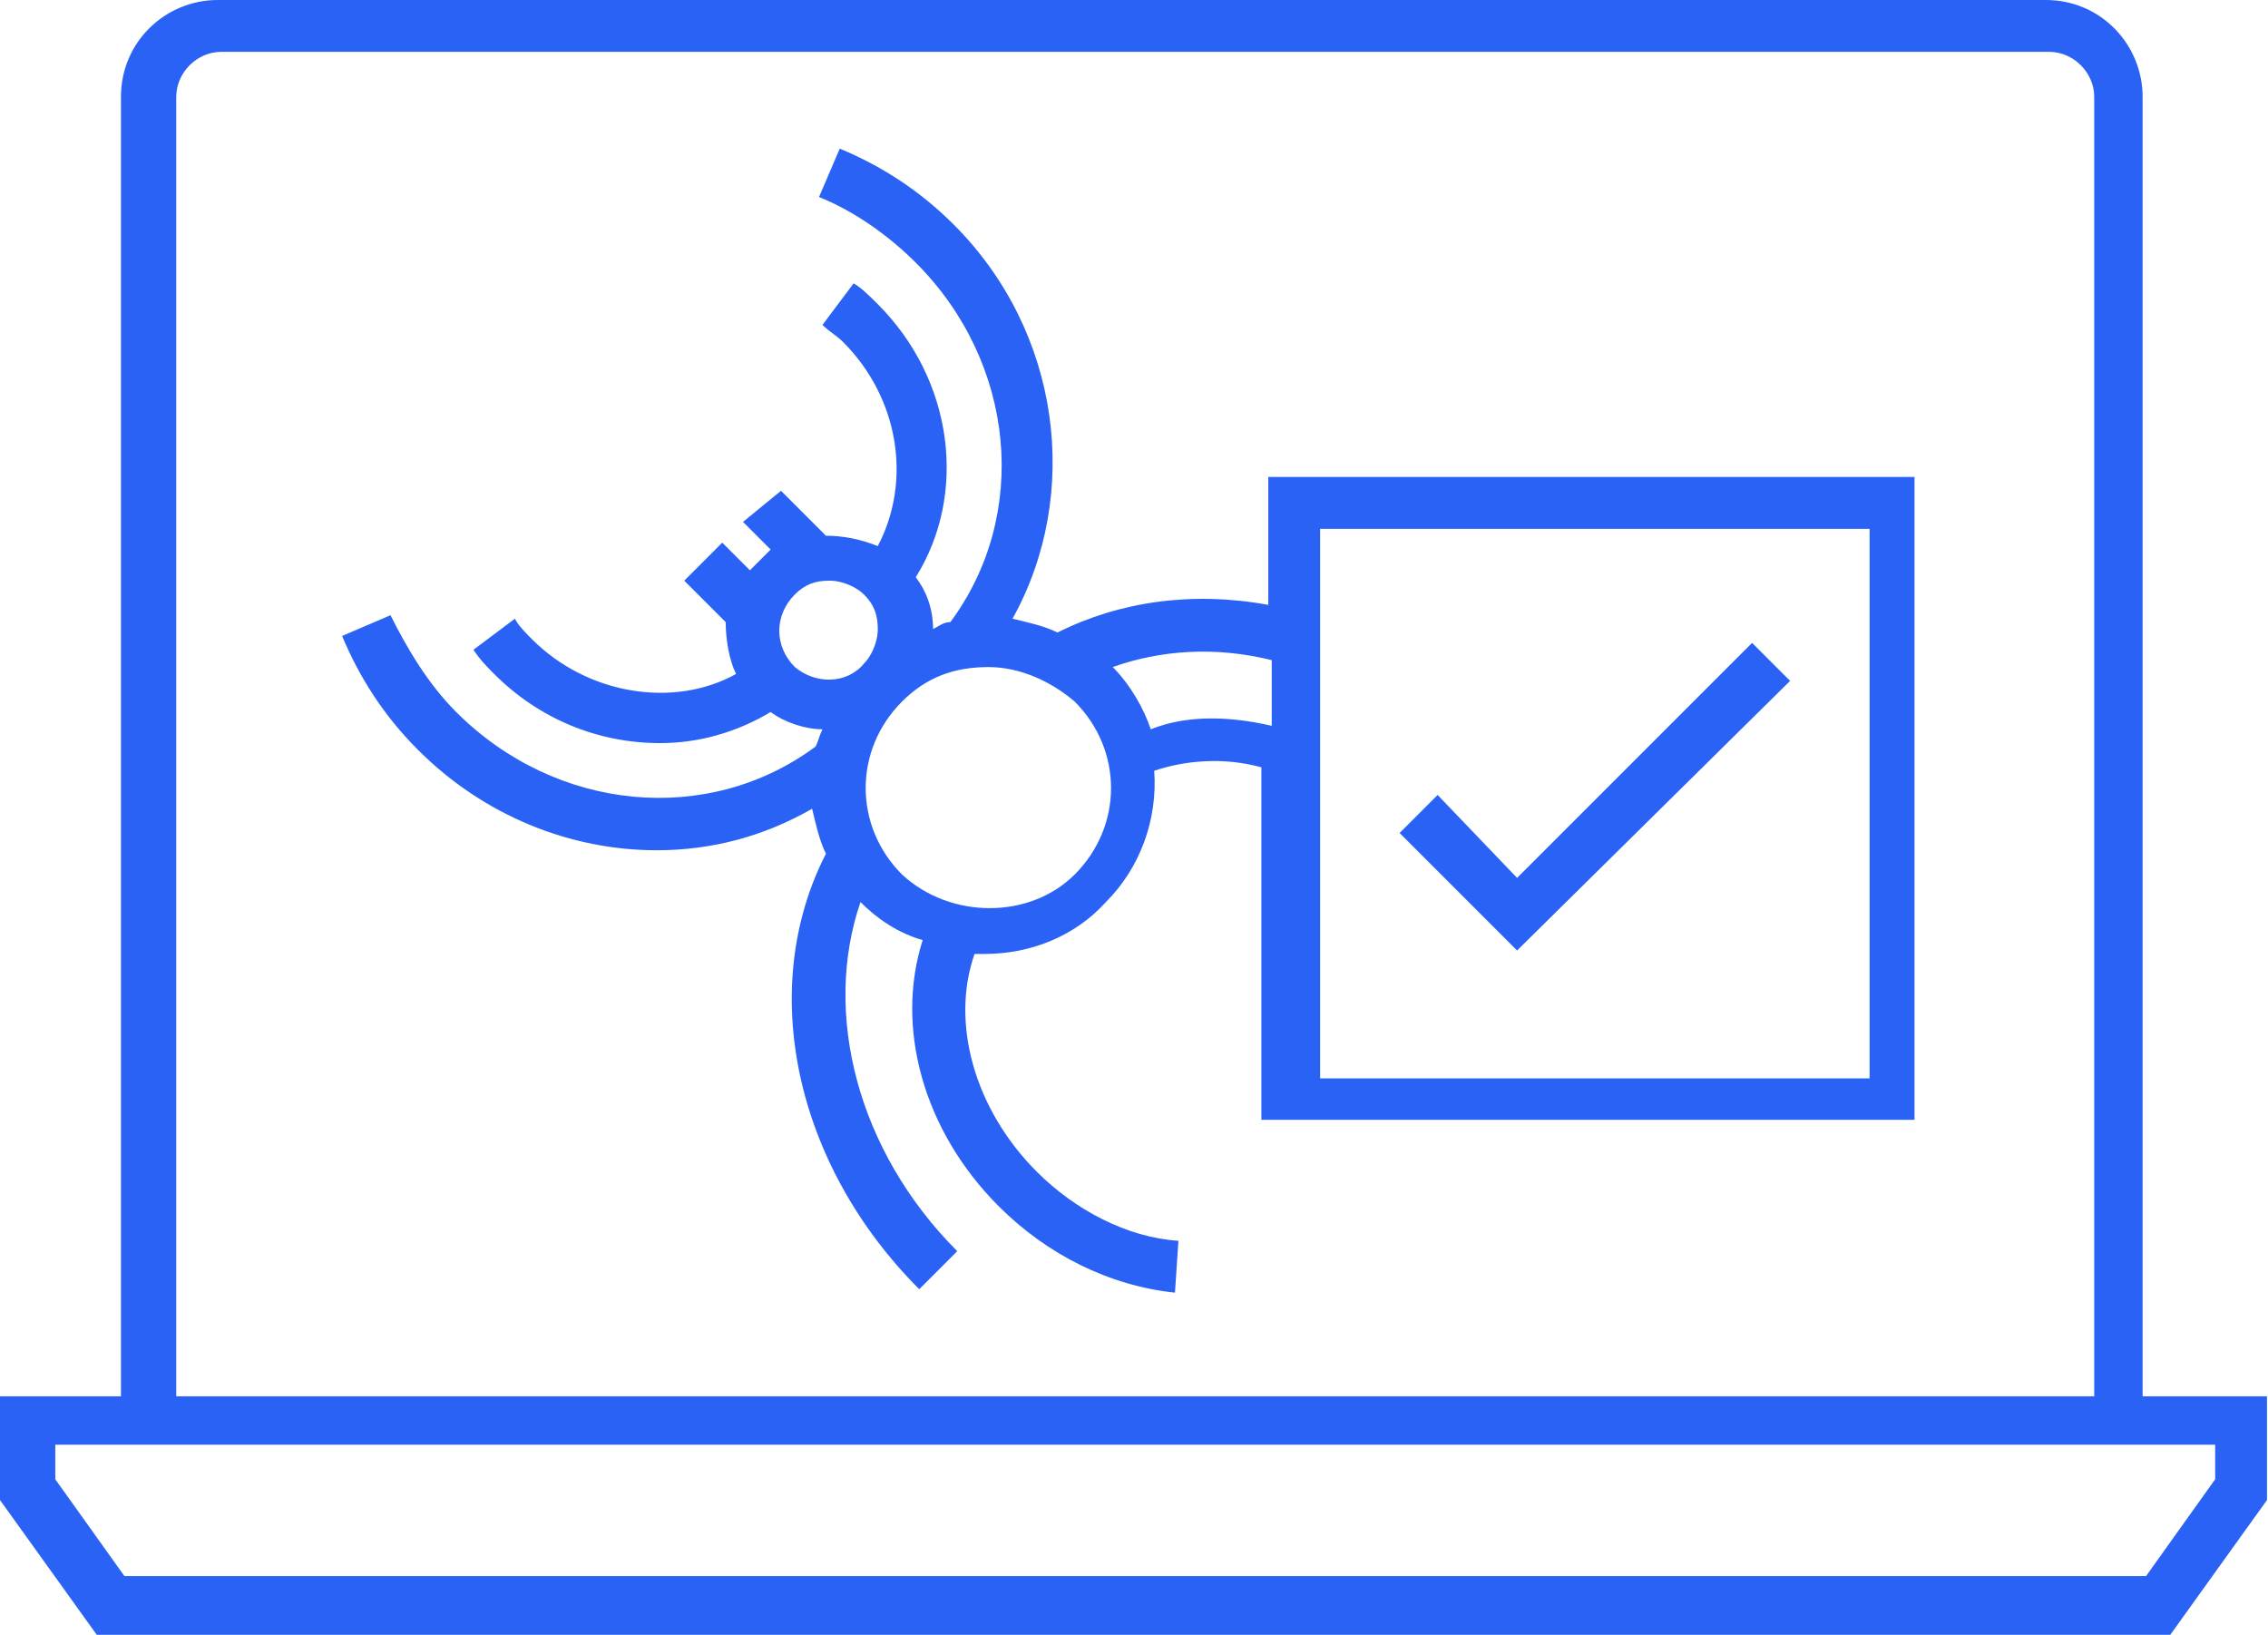 <svg width="111" height="80" viewBox="0 0 111 80" fill="none" xmlns="http://www.w3.org/2000/svg">
<path d="M62.072 29.599C58.351 28.922 54.799 29.429 51.755 30.952C51.078 30.613 50.233 30.444 49.556 30.275C52.939 24.186 51.924 16.237 46.681 10.994C44.989 9.303 43.129 8.119 41.099 7.273L40.084 9.641C41.776 10.317 43.467 11.501 44.82 12.854C49.725 17.759 50.402 25.201 46.512 30.444C46.173 30.444 46.004 30.613 45.666 30.782C45.666 29.768 45.328 28.922 44.82 28.245C47.357 24.186 46.681 18.605 42.96 14.884C42.621 14.546 42.114 14.038 41.776 13.869L40.254 15.899C40.592 16.237 40.93 16.406 41.269 16.744C43.975 19.451 44.651 23.51 42.96 26.723C42.114 26.385 41.269 26.216 40.423 26.216L38.224 24.017L36.364 25.539L37.717 26.892C37.547 27.061 37.378 27.231 37.209 27.4C37.04 27.569 36.871 27.738 36.702 27.907L35.349 26.554L33.488 28.415L35.518 30.444C35.518 31.29 35.687 32.305 36.025 32.981C32.981 34.672 28.753 33.996 26.047 31.29C25.708 30.952 25.37 30.613 25.201 30.275L23.171 31.797C23.509 32.305 23.848 32.643 24.186 32.981C26.385 35.18 29.26 36.364 32.304 36.364C34.165 36.364 36.025 35.856 37.717 34.842C38.393 35.349 39.408 35.687 40.254 35.687C40.084 36.026 40.084 36.195 39.915 36.533C34.672 40.423 27.23 39.746 22.326 34.842C20.973 33.489 19.958 31.797 19.112 30.106L16.744 31.121C17.59 33.15 18.774 35.011 20.465 36.702C23.679 39.916 27.907 41.607 32.135 41.607C34.841 41.607 37.378 40.931 39.746 39.577C39.915 40.254 40.084 41.1 40.423 41.776C37.04 48.372 38.901 56.998 44.989 63.087L46.85 61.226C41.945 56.322 40.254 49.556 42.114 44.144C42.96 44.99 43.975 45.666 45.158 46.004C43.805 50.233 45.158 55.307 48.879 59.028C51.247 61.396 54.292 62.918 57.505 63.256L57.674 60.719C55.137 60.55 52.6 59.197 50.74 57.336C47.696 54.292 46.512 50.064 47.696 46.681C47.865 46.681 48.034 46.681 48.203 46.681C50.402 46.681 52.6 45.835 54.123 44.144C55.814 42.453 56.66 40.085 56.49 37.717C58.013 37.209 59.873 37.04 61.734 37.548V54.799H93.7V23.341H62.072V29.599ZM38.901 32.643C37.886 31.628 37.886 30.106 38.901 29.091C39.408 28.584 39.915 28.415 40.592 28.415C41.269 28.415 41.945 28.753 42.283 29.091C42.791 29.599 42.96 30.106 42.96 30.782C42.96 31.459 42.621 32.136 42.283 32.474C41.438 33.489 39.915 33.489 38.901 32.643ZM52.6 42.791C50.402 44.99 46.512 44.99 44.144 42.791C41.776 40.423 41.776 36.702 44.144 34.334C45.328 33.15 46.681 32.643 48.372 32.643C49.894 32.643 51.416 33.319 52.6 34.334C54.968 36.702 54.968 40.423 52.6 42.791ZM56.321 35.687C55.983 34.672 55.306 33.489 54.461 32.643C56.829 31.797 59.535 31.628 62.241 32.305V35.518C60.042 35.011 58.013 35.011 56.321 35.687ZM64.609 25.878H91.501V52.77H64.609V25.878Z" fill="#2962F5"/>
<path d="M74.249 42.96L70.359 38.901L68.499 40.761L74.249 46.512L87.611 33.319L85.751 31.459L74.249 42.96Z" fill="#2962F5"/>
<path d="M104.863 68.33V4.736C104.863 2.199 102.833 0 100.127 0H10.655C8.118 0 5.92 2.03 5.92 4.736V68.33H0V73.404L4.736 80H106.216L110.951 73.404V68.33H104.863ZM8.626 4.736C8.626 3.552 9.641 2.537 10.825 2.537H100.296C101.48 2.537 102.495 3.552 102.495 4.736V68.33H8.626V4.736ZM108.414 72.389L105.032 77.125H6.089L2.706 72.389V70.698H108.414V72.389Z" fill="#2962F5"/>
</svg>

